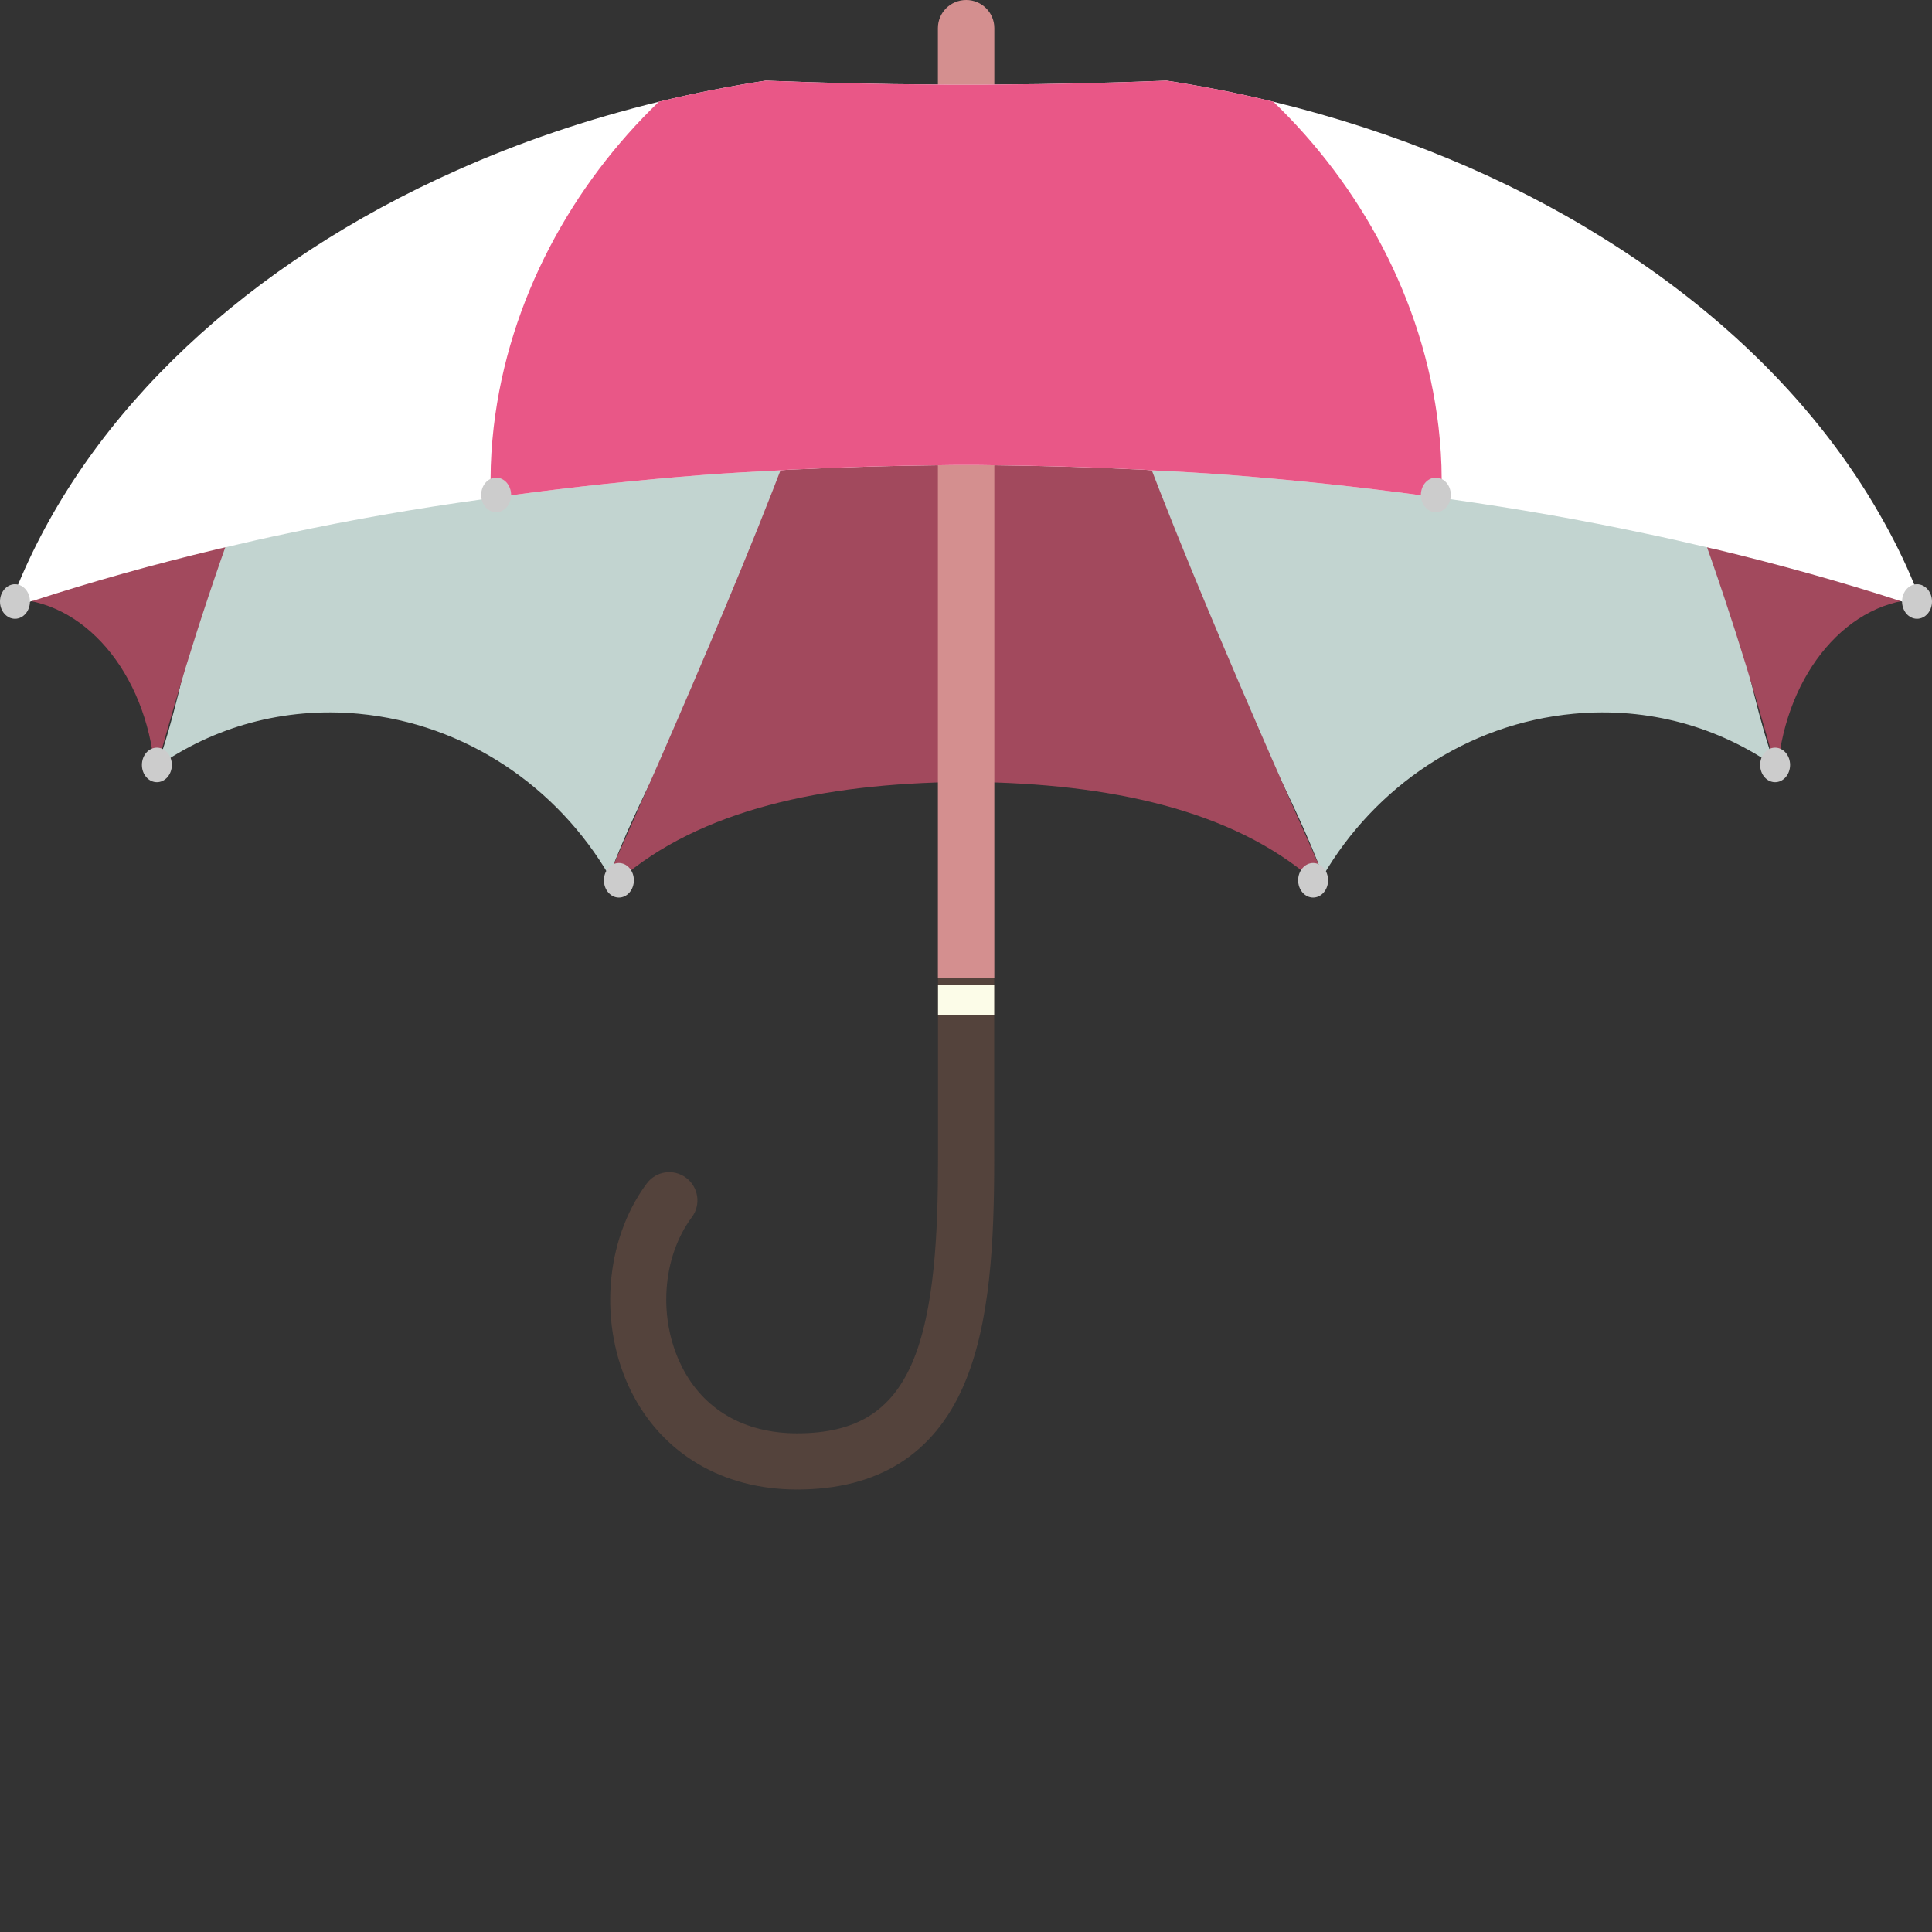 <?xml version="1.0" encoding="iso-8859-1"?>
<!DOCTYPE svg PUBLIC "-//W3C//DTD SVG 1.1//EN" "http://www.w3.org/Graphics/SVG/1.1/DTD/svg11.dtd">
<svg version="1.1" id="_x36_" xmlns="http://www.w3.org/2000/svg" xmlns:xlink="http://www.w3.org/1999/xlink" 
	 viewBox="0 0 512 512"  xml:space="preserve">
<rect x="0" y="0" width="512" height="512" fill="#333333" stroke="none"/>
<g>
	<g>
		<path style="fill:#C2D4D0;" d="M66.705,125.537c-14.198,22.572-16.273,53.27-25.131,77.683
			c14.915-10.505,33.54-15.916,53.424-14.075c28.438,2.634,52.744,19.471,66.469,42.965c14.587-39.268,50.597-91.058,57.506-130.151
			C180.29,105.768,101.165,116.034,66.705,125.537z"/>
		<path style="fill:#A2495D;" d="M2.261,158.702c19.944,0,36.381,19.624,38.711,44.941c0.199-0.143,0.401-0.281,0.602-0.422
			c6.818-24.541,12.747-44.031,25.131-77.683C40.491,132.766,25.284,148.619,2.261,158.702z"/>
		<path style="fill:#C2D4D0;" d="M445.382,125.537c14.198,22.572,16.273,53.27,25.131,77.683
			c-14.915-10.505-33.54-15.916-53.424-14.075c-28.438,2.634-52.745,19.471-66.469,42.965
			c-14.587-39.268-50.597-91.058-57.507-130.151C331.797,105.768,410.923,116.034,445.382,125.537z"/>
		<path style="fill:#A2495D;" d="M509.827,158.702c-19.944,0-36.381,19.624-38.711,44.941c-0.199-0.143-0.401-0.281-0.602-0.422
			c-6.818-24.541-12.747-44.031-25.131-77.683C471.597,132.766,486.804,148.619,509.827,158.702z"/>
		<path style="fill:#A2495D;" d="M297.796,103.944c-0.399-1.224-1.438-2.069-2.636-2.155c-20.589-1.48-15.849,6.904-37.701,7.221
			c-0.783,0.011-1.416,0.692-1.416,1.538c0-0.846-0.633-1.527-1.416-1.538c-21.852-0.317-17.112-8.701-37.701-7.221
			c-1.198,0.086-2.237,0.931-2.636,2.155c-12.444,38.212-52.769,127.632-52.769,127.632s0.039,0.696,0.21,0.992
			c0.063,0.11,0.126,0.219,0.189,0.329c0.45,0.788,1.423,0.972,2.09,0.391c21.462-18.681,54.039-25.652,90.621-26.063
			c0.781-0.009,1.411-0.689,1.411-1.532c0,0.843,0.63,1.524,1.411,1.532c36.582,0.411,69.159,7.382,90.621,26.063
			c0.667,0.581,1.641,0.397,2.09-0.391c0.063-0.11,0.125-0.22,0.189-0.329c0.171-0.296,0.21-0.992,0.21-0.992
			S310.24,142.156,297.796,103.944z"/>
	</g>
	<path style="fill:#D48F8F;" d="M263.509,7.445v251.799h-14.955V7.445c0-4.107,3.337-7.445,7.509-7.445
		C260.172,0,263.509,3.338,263.509,7.445z"/>
	<path style="fill:#54433C;" d="M263.475,259.245v48.01c0,21.373-0.963,43.453-8.087,59.884c-7.895,18.293-22.786,27.6-44.159,27.6
		c-19.641,0-35.623-9.435-43.903-25.867c-8.793-17.522-7.124-40.18,4.044-55.199c2.439-3.338,7.124-4.044,10.462-1.54
		c3.273,2.439,3.979,7.124,1.54,10.398c-7.959,10.718-9.05,26.958-2.696,39.602c5.712,11.425,16.56,17.715,30.552,17.715
		c15.533,0,24.904-5.776,30.488-18.613c6.033-13.993,6.868-35.109,6.868-53.98v-48.01H263.475z"/>
	<g>
		<path style="fill:#FFFFFF;" d="M509.852,161.297c-1.925-0.642-3.851-1.284-5.776-1.862c0-0.064-0.064-0.064-0.128-0.064
			c-15.661-5.07-32.093-9.691-49.23-13.8c-0.706-0.129-1.476-0.32-2.247-0.513c-5.52-1.284-11.04-2.568-16.688-3.723
			c-16.56-3.531-33.762-6.547-51.412-9.05c-0.77-0.129-1.476-0.193-2.246-0.32c-1.862-0.257-3.723-0.514-5.584-0.707
			c-16.56-2.246-33.505-4.043-50.835-5.391c-6.739-0.513-13.607-0.899-20.475-1.22c-1.926-0.192-3.851-0.256-5.776-0.321
			c-11.874-0.577-23.813-0.899-35.944-1.027c-2.503-0.064-4.942-0.064-7.445-0.064c-2.503,0-5.006,0-7.509,0.064
			c-12.131,0.129-24.134,0.45-35.944,1.027c-1.925,0.064-3.851,0.129-5.776,0.321c-6.868,0.321-13.736,0.707-20.475,1.22
			c-17.33,1.348-34.339,3.145-50.899,5.391c-1.862,0.193-3.659,0.45-5.456,0.707c-0.77,0.128-1.605,0.192-2.375,0.385
			c-17.651,2.439-34.788,5.456-51.348,8.986c-5.584,1.155-11.168,2.438-16.624,3.723c-0.77,0.193-1.476,0.32-2.247,0.513
			c-16.881,4.044-33.119,8.601-48.524,13.608c-0.257,0-0.449,0.128-0.706,0.192c-0.064,0-0.193,0.064-0.257,0.128
			c-1.926,0.577-3.787,1.156-5.648,1.797l0.963-2.503c0.064-0.193,0.128-0.45,0.257-0.642c0.385-1.091,0.834-2.118,1.283-3.209
			c19.192-46.278,61.104-85.238,116.175-109.757c16.752-7.51,34.724-13.608,53.659-18.229c9.243-2.246,18.678-4.107,28.306-5.584
			c14.827,0.577,30.039,0.963,45.636,1.027c2.503,0.064,5.006,0.064,7.509,0.064c2.503,0,5.007,0,7.445-0.064
			c15.597-0.064,30.809-0.45,45.636-1.027c9.692,1.477,19.127,3.338,28.305,5.584c32.413,7.895,62.003,20.218,87.42,36.136
			c31.707,19.705,56.996,44.738,73.3,73.3c3.466,6.033,6.547,12.195,9.114,18.485c0,0,0,0,0.064,0
			c0.449,1.091,0.898,2.182,1.283,3.273c0.128,0.192,0.193,0.449,0.257,0.642L509.852,161.297z"/>
		<path style="fill:#E95787;" d="M382.124,128.563v3.402c-1.862-0.257-3.723-0.514-5.584-0.707
			c-16.56-2.246-33.505-4.043-50.835-5.391c-6.739-0.513-13.607-0.899-20.475-1.22c-1.926-0.192-3.851-0.256-5.776-0.321
			c-11.874-0.577-23.813-0.899-35.944-1.027c-2.503-0.064-4.942-0.064-7.445-0.064c-2.503,0-5.006,0-7.509,0.064
			c-12.131,0.129-24.134,0.45-35.944,1.027c-1.925,0.064-3.851,0.129-5.776,0.321c-6.868,0.321-13.736,0.707-20.475,1.22
			c-17.33,1.348-34.339,3.145-50.899,5.391c-1.862,0.193-3.659,0.45-5.456,0.707c-0.064-1.156-0.064-2.311-0.064-3.402
			c0-0.514,0-1.091,0.064-1.605c0-4.685,0.321-9.243,0.834-13.8c3.979-33.954,20.924-64.249,43.774-86.201
			c9.243-2.246,18.678-4.107,28.306-5.584c14.827,0.577,30.039,0.963,45.636,1.027c2.503,0.064,5.006,0.064,7.509,0.064
			c2.503,0,5.007,0,7.445-0.064c15.597-0.064,30.809-0.45,45.636-1.027c9.692,1.477,19.127,3.338,28.305,5.584
			c22.85,21.952,39.795,52.247,43.774,86.201c0.514,4.557,0.834,9.115,0.834,13.8C382.124,127.472,382.124,128.049,382.124,128.563z
			"/>
	</g>
	<g>
		<ellipse style="fill:#CCCCCC;" cx="131.483" cy="131.161" rx="3.968" ry="4.579"/>
		<ellipse style="fill:#CCCCCC;" cx="3.968" cy="159.404" rx="3.968" ry="4.579"/>
		<ellipse style="fill:#CCCCCC;" cx="41.574" cy="202.713" rx="3.968" ry="4.578"/>
		<ellipse style="fill:#CCCCCC;" cx="164.012" cy="233.288" rx="3.968" ry="4.579"/>
	</g>
	<g>
		<ellipse style="fill:#CCCCCC;" cx="380.517" cy="131.161" rx="3.968" ry="4.579"/>
		<ellipse style="fill:#CCCCCC;" cx="508.032" cy="159.404" rx="3.968" ry="4.579"/>
		<ellipse style="fill:#CCCCCC;" cx="470.426" cy="202.713" rx="3.968" ry="4.578"/>
		<ellipse style="fill:#CCCCCC;" cx="347.988" cy="233.288" rx="3.968" ry="4.579"/>
	</g>
	<rect x="248.584" y="261.042" style="fill:#FCFCE8;" width="14.891" height="8.023"/>
</g>
</svg>